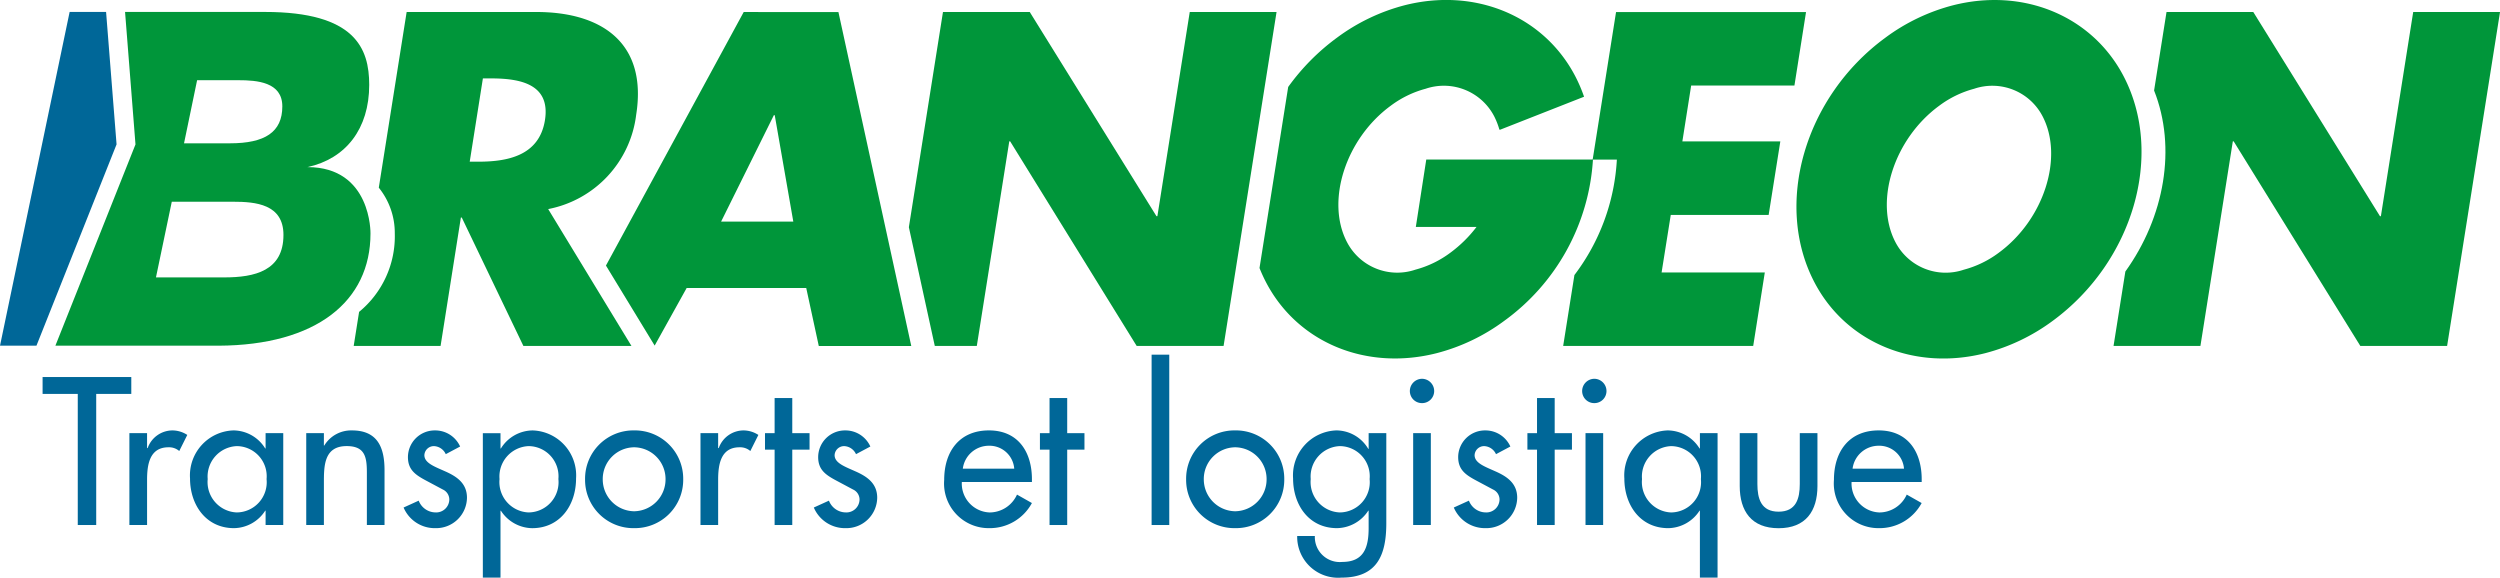 <?xml version="1.0" encoding="UTF-8"?>
<svg xmlns="http://www.w3.org/2000/svg" width="193.951" height="44.811" viewBox="0 0 193.951 44.811">
  <g id="Groupe_1143" data-name="Groupe 1143" transform="translate(0 0)">
    <path id="Tracé_1557" data-name="Tracé 1557" d="M407.816-397.576h-2.828l-5.4,25.887h2.828l6.213-15.615Z" transform="translate(-399.586 398.504)" fill="#006798"></path>
    <path id="Tracé_1558" data-name="Tracé 1558" d="M577.494-392.238l.9-5.7H563.655l-1.814,11.445H548.931l-.81,5.229h4.708a9.977,9.977,0,0,1-2.032,2,7.927,7.927,0,0,1-2.7,1.31,4.393,4.393,0,0,1-5.309-2.121c-1.673-3.18-.118-8.035,3.394-10.6a7.934,7.934,0,0,1,2.7-1.312,4.4,4.4,0,0,1,5.31,2.121,5.674,5.674,0,0,1,.413,1.053h.068l6.5-2.555a11.89,11.89,0,0,0-.7-1.624c-2.454-4.665-7.774-6.862-13.241-5.467a15.2,15.2,0,0,0-5.213,2.5,17.114,17.114,0,0,0-3.8,3.834l-2.225,14.046a11.769,11.769,0,0,0,.521,1.135c2.453,4.666,7.773,6.863,13.24,5.467h0a15.213,15.213,0,0,0,5.213-2.494,16.7,16.7,0,0,0,6.895-12.52h1.855a16.262,16.262,0,0,1-3.294,8.958l-.872,5.5h14.743l.9-5.7h-8.007l.711-4.464h7.594l.906-5.706h-7.6l.683-4.334Z" transform="translate(-438.281 398.872)" fill="#00963a"></path>
    <path id="Tracé_1559" data-name="Tracé 1559" d="M519.811-397.569,517.3-381.728h-.07L507.4-397.569h-6.734l-2.646,16.693,2.012,9.214h3.259l2.519-15.873h.069l9.816,15.873h6.741l4.109-25.907Z" transform="translate(-427.51 398.502)" fill="#00963a"></path>
    <path id="Tracé_1560" data-name="Tracé 1560" d="M475.9-397.569,465.213-377.9l3.778,6.208,2.483-4.467h9.277l.974,4.5H488.9l-5.652-25.907Zm-1.753,16.258,4.091-8.252h.07l1.44,8.252Z" transform="translate(-418.203 398.502)" fill="#00963a"></path>
    <path id="Tracé_1561" data-name="Tracé 1561" d="M459.807-389.6c.876-5.532-2.619-7.971-7.743-7.971H442l-2.161,13.629a5.588,5.588,0,0,1,1.241,3.552,7.591,7.591,0,0,1-2.769,6.084l-.419,2.643h6.74l1.575-9.963h.069l4.781,9.963h8.384l-6.461-10.619A8.5,8.5,0,0,0,459.807-389.6Zm-7.077.414c-.445,2.814-2.99,3.228-5.188,3.228h-.649l1.022-6.461h.652C450.768-392.417,453.175-392,452.73-389.184Z" transform="translate(-410.452 398.502)" fill="#00963a"></path>
    <path id="Tracé_1562" data-name="Tracé 1562" d="M425.145-385.54c2.976-.651,4.788-2.971,4.788-6.38,0-2.83-1.089-5.657-8.087-5.657H410.991L411.8-387.3l-6.214,15.615h12.66c7.579-.034,11.786-3.442,11.786-8.7C430.035-380.39,430.121-385.54,425.145-385.54Zm-8.564-6.742h3.2c1.451,0,3.411.144,3.411,2.03,0,1.995-1.345,2.866-4.064,2.866h-3.562Zm2.1,15.3h-5.293l1.228-5.872h4.751c1.744,0,3.913.181,3.913,2.574C423.284-377.488,421.039-376.983,418.685-376.983Z" transform="translate(-401.289 398.504)" fill="#00963a"></path>
    <path id="Tracé_1563" data-name="Tracé 1563" d="M651.738-397.569l-2.507,15.841h-.069l-9.829-15.841H632.6l-.964,6.089c1.76,4.438.814,9.81-2.229,14.042l-.917,5.776h6.74l2.514-15.873h.067l9.826,15.873h6.731l4.105-25.907Z" transform="translate(-464.521 398.502)" fill="#00963a"></path>
    <path id="Tracé_1564" data-name="Tracé 1564" d="M619.513-392.989c-2.453-4.665-7.774-6.862-13.239-5.467a15.2,15.2,0,0,0-5.215,2.5c-6.281,4.589-8.7,12.942-5.5,19.015,2.452,4.666,7.774,6.863,13.239,5.467h0a15.229,15.229,0,0,0,5.214-2.494C620.288-378.562,622.707-386.914,619.513-392.989Zm-9.672,13.728a7.928,7.928,0,0,1-2.7,1.31h0a4.39,4.39,0,0,1-5.307-2.121c-1.673-3.18-.118-8.035,3.394-10.6a7.925,7.925,0,0,1,2.7-1.312,4.392,4.392,0,0,1,5.308,2.121C614.906-386.682,613.352-381.828,609.84-379.261Z" transform="translate(-454.779 398.872)" fill="#00963a"></path>
    <g id="Groupe_1140" data-name="Groupe 1140" transform="translate(3.307 27.515)">
      <path id="Tracé_1565" data-name="Tracé 1565" d="M408.36-346.557h-1.431v-10.171H404.2v-1.31h6.882v1.31H408.36Z" transform="translate(-404.203 359.773)" fill="#006798"></path>
      <path id="Tracé_1566" data-name="Tracé 1566" d="M414.972-350.885h.045a2.05,2.05,0,0,1,1.949-1.371,2.137,2.137,0,0,1,1.126.35l-.624,1.249a1.2,1.2,0,0,0-.837-.29c-1.477,0-1.659,1.37-1.659,2.527v3.5H413.6v-7.126h1.371Z" transform="translate(-406.869 358.133)" fill="#006798"></path>
      <path id="Tracé_1567" data-name="Tracé 1567" d="M427.4-344.917h-1.37v-1.112H426a2.919,2.919,0,0,1-2.421,1.355c-2.178,0-3.411-1.812-3.411-3.852a3.492,3.492,0,0,1,3.365-3.731,2.917,2.917,0,0,1,2.467,1.4h.03v-1.188h1.37Zm-1.294-3.563a2.338,2.338,0,0,0-2.314-2.558,2.361,2.361,0,0,0-2.254,2.558,2.361,2.361,0,0,0,2.254,2.587A2.346,2.346,0,0,0,426.106-348.48Z" transform="translate(-408.732 358.133)" fill="#006798"></path>
      <path id="Tracé_1568" data-name="Tracé 1568" d="M434.122-351.083h.031a2.432,2.432,0,0,1,2.147-1.173c2.01,0,2.527,1.355,2.527,3.091v4.249h-1.37V-349c0-1.219-.167-2.04-1.568-2.04-1.766,0-1.766,1.553-1.766,2.847v3.274h-1.37v-7.126h1.37Z" transform="translate(-412.302 358.133)" fill="#006798"></path>
      <path id="Tracé_1569" data-name="Tracé 1569" d="M446.567-350.414a1.055,1.055,0,0,0-.913-.624.738.738,0,0,0-.746.7c0,.624.822.9,1.66,1.278s1.645.9,1.645,2.026a2.392,2.392,0,0,1-2.451,2.36,2.625,2.625,0,0,1-2.466-1.6l1.172-.533a1.415,1.415,0,0,0,1.294.913,1.021,1.021,0,0,0,1.081-1,.861.861,0,0,0-.5-.776l-1.34-.715c-.792-.427-1.37-.823-1.37-1.8a2.079,2.079,0,0,1,2.1-2.071,2.12,2.12,0,0,1,1.949,1.249Z" transform="translate(-415.292 358.133)" fill="#006798"></path>
      <path id="Tracé_1570" data-name="Tracé 1570" d="M453.25-350.855h.031a2.92,2.92,0,0,1,2.481-1.4,3.49,3.49,0,0,1,3.35,3.731c0,2.04-1.218,3.852-3.41,3.852a2.938,2.938,0,0,1-2.421-1.355h-.031v5.192h-1.37v-11.206h1.37Zm4.491,2.375a2.338,2.338,0,0,0-2.314-2.558,2.361,2.361,0,0,0-2.253,2.558,2.36,2.36,0,0,0,2.253,2.587A2.347,2.347,0,0,0,457.742-348.48Z" transform="translate(-417.728 358.133)" fill="#006798"></path>
      <path id="Tracé_1571" data-name="Tracé 1571" d="M470.566-348.465a3.747,3.747,0,0,1-3.807,3.791,3.747,3.747,0,0,1-3.807-3.791,3.748,3.748,0,0,1,3.807-3.792A3.748,3.748,0,0,1,470.566-348.465Zm-6.243,0a2.472,2.472,0,0,0,2.436,2.481,2.472,2.472,0,0,0,2.436-2.481,2.463,2.463,0,0,0-2.436-2.482A2.463,2.463,0,0,0,464.323-348.465Z" transform="translate(-420.869 358.133)" fill="#006798"></path>
      <path id="Tracé_1572" data-name="Tracé 1572" d="M476.821-350.885h.046a2.05,2.05,0,0,1,1.948-1.371,2.14,2.14,0,0,1,1.127.35l-.624,1.249a1.2,1.2,0,0,0-.837-.29c-1.477,0-1.66,1.37-1.66,2.527v3.5h-1.37v-7.126h1.37Z" transform="translate(-424.414 358.133)" fill="#006798"></path>
      <path id="Tracé_1573" data-name="Tracé 1573" d="M484.555-345.911h-1.37v-5.847h-.746v-1.279h.746v-2.725h1.37v2.725h1.34v1.279h-1.34Z" transform="translate(-426.397 359.127)" fill="#006798"></path>
      <path id="Tracé_1574" data-name="Tracé 1574" d="M491-350.414a1.056,1.056,0,0,0-.914-.624.738.738,0,0,0-.746.7c0,.624.822.9,1.66,1.278s1.645.9,1.645,2.026a2.392,2.392,0,0,1-2.452,2.36,2.626,2.626,0,0,1-2.466-1.6l1.173-.533a1.414,1.414,0,0,0,1.294.913,1.021,1.021,0,0,0,1.081-1,.86.86,0,0,0-.5-.776l-1.34-.715c-.792-.427-1.37-.823-1.37-1.8a2.079,2.079,0,0,1,2.1-2.071,2.119,2.119,0,0,1,1.948,1.249Z" transform="translate(-427.898 358.133)" fill="#006798"></path>
      <path id="Tracé_1575" data-name="Tracé 1575" d="M503.213-348.252a2.242,2.242,0,0,0,2.147,2.36,2.334,2.334,0,0,0,2.133-1.385l1.157.655a3.71,3.71,0,0,1-3.305,1.948,3.464,3.464,0,0,1-3.5-3.746c0-2.192,1.173-3.837,3.471-3.837,2.269,0,3.335,1.675,3.335,3.792v.213Zm4.066-1.034a1.924,1.924,0,0,0-1.965-1.781,2.038,2.038,0,0,0-2.025,1.781Z" transform="translate(-431.901 358.133)" fill="#006798"></path>
      <path id="Tracé_1576" data-name="Tracé 1576" d="M514.331-345.911h-1.37v-5.847h-.746v-1.279h.746v-2.725h1.37v2.725h1.339v1.279h-1.339Z" transform="translate(-434.844 359.127)" fill="#006798"></path>
      <path id="Tracé_1577" data-name="Tracé 1577" d="M525.679-347.244h-1.37V-360.46h1.37Z" transform="translate(-438.274 360.46)" fill="#006798"></path>
      <path id="Tracé_1578" data-name="Tracé 1578" d="M535.662-348.465a3.748,3.748,0,0,1-3.807,3.791,3.747,3.747,0,0,1-3.807-3.791,3.748,3.748,0,0,1,3.807-3.792A3.748,3.748,0,0,1,535.662-348.465Zm-6.243,0a2.473,2.473,0,0,0,2.436,2.481,2.472,2.472,0,0,0,2.436-2.481,2.463,2.463,0,0,0-2.436-2.482A2.464,2.464,0,0,0,529.418-348.465Z" transform="translate(-439.335 358.133)" fill="#006798"></path>
      <path id="Tracé_1579" data-name="Tracé 1579" d="M546.864-345.055c0,2.453-.7,4.218-3.471,4.218a3.175,3.175,0,0,1-3.442-3.228h1.37a1.937,1.937,0,0,0,2.132,2.011c1.69,0,2.04-1.158,2.04-2.62v-1.355h-.03a2.939,2.939,0,0,1-2.421,1.355c-2.192,0-3.41-1.812-3.41-3.852a3.489,3.489,0,0,1,3.349-3.731,2.885,2.885,0,0,1,2.483,1.432h.03v-1.218h1.37Zm-1.294-3.425a2.338,2.338,0,0,0-2.314-2.558A2.361,2.361,0,0,0,541-348.48a2.361,2.361,0,0,0,2.254,2.587A2.347,2.347,0,0,0,545.57-348.48Z" transform="translate(-442.621 358.133)" fill="#006798"></path>
      <path id="Tracé_1580" data-name="Tracé 1580" d="M554.166-356.887a.935.935,0,0,1-.944.928.935.935,0,0,1-.943-.928.952.952,0,0,1,.943-.959A.952.952,0,0,1,554.166-356.887Zm-.259,10.385h-1.371v-7.126h1.371Z" transform="translate(-446.209 359.718)" fill="#006798"></path>
      <path id="Tracé_1581" data-name="Tracé 1581" d="M560.312-350.414a1.056,1.056,0,0,0-.914-.624.738.738,0,0,0-.746.7c0,.624.822.9,1.66,1.278s1.645.9,1.645,2.026a2.393,2.393,0,0,1-2.452,2.36,2.629,2.629,0,0,1-2.467-1.6l1.173-.533a1.413,1.413,0,0,0,1.294.913,1.022,1.022,0,0,0,1.082-1,.861.861,0,0,0-.5-.776l-1.339-.715c-.792-.427-1.37-.823-1.37-1.8a2.079,2.079,0,0,1,2.1-2.071,2.121,2.121,0,0,1,1.949,1.249Z" transform="translate(-447.559 358.133)" fill="#006798"></path>
      <path id="Tracé_1582" data-name="Tracé 1582" d="M567.126-345.911h-1.37v-5.847h-.746v-1.279h.746v-2.725h1.37v2.725h1.339v1.279h-1.339Z" transform="translate(-449.82 359.127)" fill="#006798"></path>
      <path id="Tracé_1583" data-name="Tracé 1583" d="M572.827-356.887a.936.936,0,0,1-.944.928.935.935,0,0,1-.944-.928.952.952,0,0,1,.944-.959A.952.952,0,0,1,572.827-356.887Zm-.259,10.385H571.2v-7.126h1.37Z" transform="translate(-451.502 359.718)" fill="#006798"></path>
      <path id="Tracé_1584" data-name="Tracé 1584" d="M582.74-340.836h-1.37v-5.192h-.029a2.941,2.941,0,0,1-2.421,1.355c-2.193,0-3.411-1.812-3.411-3.852a3.49,3.49,0,0,1,3.35-3.731,2.924,2.924,0,0,1,2.483,1.4h.029v-1.188h1.37Zm-1.293-7.643a2.338,2.338,0,0,0-2.314-2.558,2.361,2.361,0,0,0-2.254,2.558,2.361,2.361,0,0,0,2.254,2.587A2.347,2.347,0,0,0,581.447-348.48Z" transform="translate(-452.798 358.133)" fill="#006798"></path>
      <path id="Tracé_1585" data-name="Tracé 1585" d="M589.376-351.958v3.943c0,1.143.289,2.148,1.645,2.148s1.644-1.005,1.644-2.148v-3.943h1.37v4.1c0,1.949-.913,3.274-3.014,3.274s-3.015-1.324-3.015-3.274v-4.1Z" transform="translate(-456.344 358.048)" fill="#006798"></path>
      <path id="Tracé_1586" data-name="Tracé 1586" d="M599.577-348.252a2.242,2.242,0,0,0,2.148,2.36,2.332,2.332,0,0,0,2.131-1.385l1.158.655a3.709,3.709,0,0,1-3.305,1.948,3.464,3.464,0,0,1-3.5-3.746c0-2.192,1.173-3.837,3.471-3.837,2.269,0,3.337,1.675,3.337,3.792v.213Zm4.067-1.034a1.925,1.925,0,0,0-1.966-1.781,2.037,2.037,0,0,0-2.024,1.781Z" transform="translate(-459.238 358.133)" fill="#006798"></path>
    </g>
  </g>
</svg>

